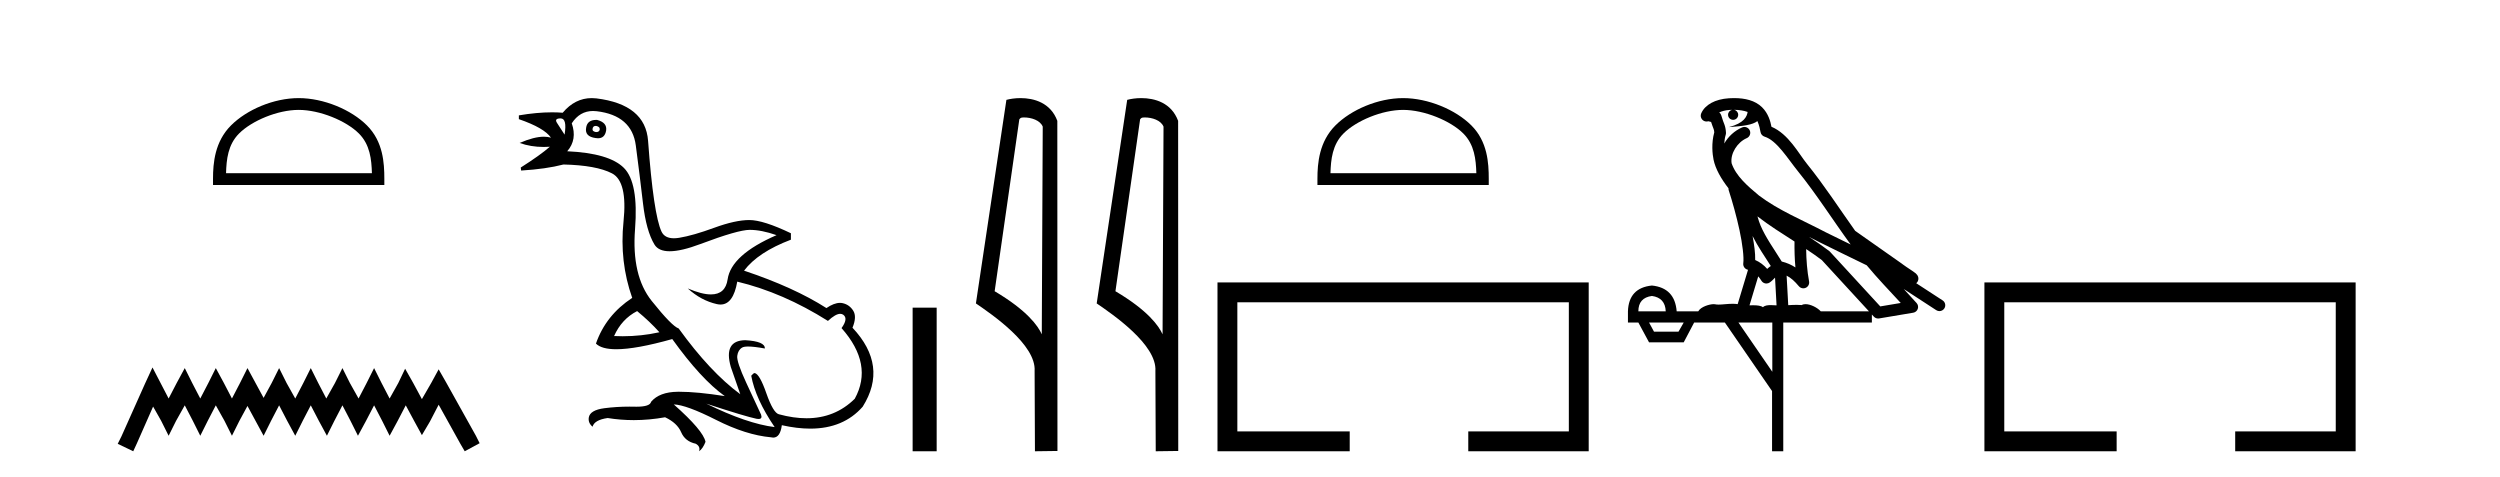 <?xml version='1.0' encoding='UTF-8' standalone='yes'?><svg xmlns='http://www.w3.org/2000/svg' xmlns:xlink='http://www.w3.org/1999/xlink' width='215.0' height='41.0' ><path d='M 25.686 9.451 C 27.498 9.451 29.767 10.382 30.864 11.48 C 31.825 12.44 31.95 13.713 31.985 14.896 L 19.44 14.896 C 19.475 13.713 19.601 12.44 20.561 11.48 C 21.659 10.382 23.874 9.451 25.686 9.451 ZM 25.686 8.437 C 23.536 8.437 21.223 9.43 19.867 10.786 C 18.476 12.176 18.319 14.007 18.319 15.377 L 18.319 15.911 L 33.053 15.911 L 33.053 15.377 C 33.053 14.007 32.949 12.176 31.558 10.786 C 30.202 9.43 27.836 8.437 25.686 8.437 Z' style='fill:#000000;stroke:none' /><path d='M 13.114 31.602 L 12.473 32.99 L 10.444 37.528 L 10.124 38.169 L 11.459 38.809 L 11.779 38.115 L 13.167 34.966 L 13.861 36.193 L 14.502 37.475 L 15.142 36.193 L 15.89 34.859 L 16.584 36.193 L 17.224 37.475 L 17.865 36.193 L 18.559 34.859 L 19.306 36.193 L 19.947 37.475 L 20.588 36.193 L 21.282 34.912 L 21.976 36.193 L 22.67 37.475 L 23.31 36.193 L 24.004 34.859 L 24.698 36.193 L 25.392 37.475 L 26.033 36.193 L 26.727 34.859 L 27.421 36.193 L 28.115 37.475 L 28.755 36.193 L 29.449 34.859 L 30.143 36.193 L 30.784 37.475 L 31.478 36.193 L 32.172 34.859 L 32.866 36.193 L 33.507 37.475 L 34.201 36.193 L 34.895 34.859 L 35.642 36.247 L 36.283 37.421 L 36.977 36.247 L 37.724 34.805 L 39.593 38.169 L 39.966 38.809 L 41.248 38.115 L 40.927 37.475 L 38.365 32.884 L 37.724 31.763 L 37.084 32.937 L 36.283 34.325 L 35.535 32.937 L 34.841 31.709 L 34.254 32.937 L 33.507 34.272 L 32.813 32.937 L 32.172 31.656 L 31.531 32.937 L 30.837 34.272 L 30.09 32.937 L 29.449 31.656 L 28.809 32.937 L 28.061 34.272 L 27.367 32.937 L 26.727 31.656 L 26.086 32.937 L 25.392 34.272 L 24.645 32.937 L 24.004 31.656 L 23.364 32.937 L 22.67 34.218 L 21.976 32.937 L 21.282 31.656 L 20.641 32.937 L 19.947 34.272 L 19.253 32.937 L 18.559 31.656 L 17.918 32.937 L 17.224 34.272 L 16.53 32.937 L 15.89 31.656 L 15.196 32.937 L 14.502 34.272 L 13.808 32.937 L 13.114 31.602 Z' style='fill:#000000;stroke:none' /><path d='M 51.228 10.829 Q 51.254 10.829 51.283 10.832 Q 51.608 10.897 51.576 11.157 Q 51.519 11.356 51.288 11.356 Q 51.255 11.356 51.218 11.352 Q 50.926 11.287 50.959 11.092 Q 50.988 10.829 51.228 10.829 ZM 48.213 10.182 Q 48.781 10.182 48.554 11.58 Q 48.164 10.962 47.904 10.572 Q 47.644 10.182 48.213 10.182 ZM 51.276 10.311 Q 50.499 10.311 50.406 10.995 Q 50.276 11.742 51.218 11.872 Q 51.33 11.891 51.428 11.891 Q 52.017 11.891 52.128 11.222 Q 52.226 10.54 51.348 10.312 Q 51.312 10.311 51.276 10.311 ZM 54.793 26.754 Q 55.898 27.664 56.71 28.574 Q 55.152 28.917 53.552 28.917 Q 53.182 28.917 52.811 28.899 Q 53.461 27.437 54.793 26.754 ZM 50.999 9.546 Q 51.153 9.546 51.316 9.565 Q 54.338 9.922 54.679 12.506 Q 55.02 15.089 55.296 17.477 Q 55.573 19.865 56.287 21.035 Q 56.638 21.608 57.592 21.608 Q 58.586 21.608 60.235 20.987 Q 63.469 19.768 64.476 19.768 Q 65.483 19.768 66.783 20.223 Q 62.884 21.913 62.575 24.025 Q 62.386 25.32 61.14 25.32 Q 60.353 25.32 59.147 24.805 L 59.147 24.805 Q 60.284 25.844 61.649 26.153 Q 61.814 26.19 61.965 26.19 Q 63.061 26.19 63.404 24.22 Q 67.335 25.162 71.202 27.599 Q 71.859 26.989 72.262 26.989 Q 72.417 26.989 72.534 27.079 Q 72.957 27.404 72.372 28.216 Q 75.134 31.336 73.509 34.293 Q 71.81 35.97 69.357 35.97 Q 68.245 35.97 66.978 35.625 Q 66.491 35.495 65.906 33.822 Q 65.321 32.148 64.898 32.083 Q 64.801 32.083 64.606 32.311 Q 64.963 34.293 66.62 36.73 Q 64.248 36.437 60.739 34.715 L 60.739 34.715 Q 64.118 35.82 65.061 36.015 Q 65.158 36.032 65.233 36.032 Q 65.585 36.032 65.451 35.657 Q 64.996 34.683 64.167 32.895 Q 63.339 31.108 63.404 30.605 Q 63.469 30.101 63.826 29.89 Q 63.976 29.801 64.343 29.801 Q 64.851 29.801 65.776 29.971 Q 65.808 29.354 64.086 29.256 Q 62.201 29.289 62.851 31.563 L 63.664 33.903 Q 61.064 31.986 58.367 28.249 Q 57.782 28.054 56.044 25.877 Q 54.305 23.7 54.614 19.703 Q 54.923 15.706 53.655 14.439 Q 52.388 13.172 48.781 13.009 Q 49.659 12.002 49.171 10.605 Q 49.858 9.546 50.999 9.546 ZM 50.885 8.437 Q 49.45 8.437 48.392 9.695 Q 47.95 9.66 47.475 9.66 Q 46.171 9.66 44.622 9.922 L 44.622 10.247 Q 46.799 10.995 47.384 11.84 Q 47.11 11.757 46.777 11.757 Q 45.925 11.757 44.687 12.294 Q 45.638 12.638 46.76 12.638 Q 47.019 12.638 47.287 12.619 L 47.287 12.619 Q 46.474 13.334 44.785 14.407 L 44.817 14.667 Q 46.962 14.537 48.457 14.147 Q 51.283 14.212 52.632 14.91 Q 53.98 15.609 53.623 19.053 Q 53.266 22.497 54.37 25.617 Q 52.096 27.112 51.251 29.549 Q 51.736 30.034 53.003 30.034 Q 54.704 30.034 57.815 29.159 Q 60.284 32.603 62.331 34.065 Q 59.961 33.691 58.413 33.691 Q 58.349 33.691 58.286 33.692 Q 56.71 33.708 55.995 34.553 Q 55.904 34.977 54.737 34.977 Q 54.654 34.977 54.565 34.975 Q 54.343 34.97 54.123 34.97 Q 53.025 34.97 51.982 35.105 Q 50.731 35.268 50.634 35.917 Q 50.569 36.372 50.959 36.697 Q 51.121 36.112 52.258 35.95 Q 53.368 36.13 54.506 36.13 Q 55.833 36.13 57.197 35.885 Q 58.237 36.372 58.578 37.168 Q 58.919 37.964 59.829 38.159 Q 60.252 38.387 60.122 38.809 Q 60.447 38.582 60.674 37.997 Q 60.479 37.022 57.945 34.78 L 57.945 34.78 Q 59.017 34.813 61.584 36.112 Q 64.151 37.412 66.296 37.607 Q 66.402 37.634 66.497 37.634 Q 67.098 37.634 67.238 36.567 Q 68.554 36.862 69.682 36.862 Q 72.538 36.862 74.192 34.975 Q 76.401 31.466 73.314 28.184 Q 73.704 27.242 73.379 26.722 Q 73.054 26.202 72.469 26.072 Q 72.358 26.047 72.238 26.047 Q 71.73 26.047 71.072 26.494 Q 68.278 24.707 63.988 23.277 Q 65.191 21.685 68.018 20.613 L 68.018 20.06 Q 65.646 18.923 64.443 18.923 Q 63.241 18.923 61.421 19.589 Q 59.602 20.255 58.416 20.45 Q 58.166 20.491 57.954 20.491 Q 57.158 20.491 56.889 19.914 Q 56.547 19.183 56.255 17.217 Q 55.963 15.251 55.735 12.116 Q 55.508 8.98 51.283 8.46 Q 51.081 8.437 50.885 8.437 Z' style='fill:#000000;stroke:none' /><path d='M 78.486 26.458 L 78.486 38.809 L 80.553 38.809 L 80.553 26.458 Z' style='fill:#000000;stroke:none' /><path d='M 88.063 10.1 C 88.687 10.1 89.452 10.34 89.675 10.89 L 89.593 28.751 L 89.593 28.751 C 89.276 28.034 88.335 26.699 85.54 25.046 L 87.662 10.263 C 87.761 10.157 87.759 10.1 88.063 10.1 ZM 89.593 28.751 L 89.593 28.751 C 89.593 28.751 89.593 28.751 89.593 28.751 L 89.593 28.751 L 89.593 28.751 ZM 87.766 8.437 C 87.288 8.437 86.856 8.505 86.551 8.588 L 83.928 26.094 C 85.315 27.044 89.128 29.648 88.976 31.91 L 89.005 38.809 L 90.941 38.783 L 90.93 10.393 C 90.354 8.837 88.924 8.437 87.766 8.437 Z' style='fill:#000000;stroke:none' /><path d='M 98.451 10.1 C 99.076 10.1 99.84 10.34 100.063 10.89 L 99.981 28.751 L 99.981 28.751 C 99.664 28.034 98.723 26.699 95.928 25.046 L 98.05 10.263 C 98.15 10.157 98.147 10.1 98.451 10.1 ZM 99.981 28.751 L 99.981 28.751 C 99.981 28.751 99.981 28.751 99.981 28.751 L 99.981 28.751 L 99.981 28.751 ZM 98.154 8.437 C 97.676 8.437 97.244 8.505 96.939 8.588 L 94.316 26.094 C 95.703 27.044 99.516 29.648 99.364 31.91 L 99.393 38.809 L 101.329 38.783 L 101.319 10.393 C 100.743 8.837 99.312 8.437 98.154 8.437 Z' style='fill:#000000;stroke:none' /><path d='M 120.666 9.451 C 122.478 9.451 124.747 10.382 125.845 11.48 C 126.805 12.44 126.93 13.713 126.966 14.896 L 114.42 14.896 C 114.455 13.713 114.581 12.44 115.541 11.48 C 116.639 10.382 118.854 9.451 120.666 9.451 ZM 120.666 8.437 C 118.516 8.437 116.203 9.43 114.847 10.786 C 113.457 12.176 113.299 14.007 113.299 15.377 L 113.299 15.911 L 128.033 15.911 L 128.033 15.377 C 128.033 14.007 127.929 12.176 126.539 10.786 C 125.183 9.43 122.816 8.437 120.666 8.437 Z' style='fill:#000000;stroke:none' /><path d='M 104.704 24.289 L 104.704 38.809 L 116.075 38.809 L 116.075 37.101 L 106.412 37.101 L 106.412 25.997 L 134.92 25.997 L 134.92 37.101 L 126.272 37.101 L 126.272 38.809 L 136.628 38.809 L 136.628 24.289 Z' style='fill:#000000;stroke:none' /><path d='M 149.127 9.444 C 149.58 9.448 149.979 9.513 150.295 9.628 C 150.242 10.005 150.01 10.588 148.687 10.932 C 149.918 10.843 150.722 10.742 151.137 10.414 C 151.287 10.752 151.369 11.134 151.404 11.353 C 151.435 11.541 151.57 11.696 151.752 11.752 C 152.806 12.075 153.733 13.629 154.622 14.728 C 156.224 16.707 157.61 18.912 159.156 21.026 C 158.443 20.676 157.73 20.326 157.013 19.976 C 155.019 18.928 152.973 18.102 151.265 16.81 C 150.272 15.983 149.288 15.129 148.918 14.04 C 148.791 13.201 149.419 12.229 150.214 11.883 C 150.43 11.792 150.555 11.563 150.514 11.332 C 150.473 11.1 150.276 10.928 150.042 10.918 C 150.034 10.918 150.027 10.918 150.02 10.918 C 149.948 10.918 149.877 10.933 149.812 10.963 C 149.176 11.24 148.632 11.735 148.287 12.342 C 148.303 12.085 148.34 11.822 148.413 11.585 C 148.43 11.529 148.437 11.47 148.434 11.411 C 148.417 11.099 148.364 10.882 148.296 10.698 C 148.227 10.514 148.153 10.35 148.03 9.924 C 148 9.821 147.938 9.73 147.854 9.665 C 148.09 9.561 148.386 9.477 148.743 9.454 C 148.815 9.449 148.884 9.449 148.954 9.447 L 148.954 9.447 C 148.759 9.49 148.613 9.664 148.613 9.872 C 148.613 10.112 148.808 10.307 149.049 10.307 C 149.29 10.307 149.485 10.112 149.485 9.872 C 149.485 9.658 149.33 9.481 149.127 9.444 ZM 151.141 18.609 C 152.162 19.396 153.255 20.083 154.327 20.769 C 154.319 21.509 154.337 22.253 154.406 22.999 C 154.057 22.771 153.673 22.6 153.23 22.492 C 152.57 21.42 151.845 20.432 151.403 19.384 C 151.312 19.167 151.225 18.896 151.141 18.609 ZM 150.721 20.299 C 151.182 21.223 151.769 22.054 152.288 22.877 C 152.188 22.944 152.099 23.014 152.027 23.082 C 152.008 23.099 151.998 23.111 151.981 23.128 C 151.696 22.8 151.348 22.534 150.946 22.361 C 150.961 21.773 150.866 21.065 150.721 20.299 ZM 155.582 20.376 L 155.582 20.376 C 155.911 20.539 156.239 20.703 156.56 20.872 C 156.564 20.874 156.569 20.876 156.573 20.878 C 157.89 21.52 159.205 22.18 160.537 22.816 C 161.476 23.947 162.489 24.996 163.464 26.055 C 162.877 26.154 162.29 26.252 161.704 26.351 C 160.262 24.783 158.821 23.216 157.379 21.648 C 157.359 21.626 157.337 21.606 157.313 21.588 C 156.75 21.162 156.168 20.763 155.582 20.376 ZM 151.208 23.766 C 151.306 23.877 151.397 24.001 151.481 24.141 C 151.554 24.261 151.673 24.345 151.811 24.373 C 151.844 24.38 151.878 24.383 151.911 24.383 C 152.016 24.383 152.119 24.35 152.205 24.288 C 152.416 24.135 152.544 23.989 152.653 23.876 L 152.784 26.261 C 152.615 26.25 152.444 26.239 152.284 26.239 C 152.003 26.239 151.755 26.275 151.613 26.42 C 151.444 26.29 151.14 26.253 150.762 26.253 C 150.665 26.253 150.563 26.256 150.457 26.26 L 151.208 23.766 ZM 142.065 25.452 C 142.827 25.556 143.223 25.997 143.253 26.774 L 140.899 26.774 C 140.899 25.997 141.288 25.556 142.065 25.452 ZM 155.329 21.42 L 155.329 21.42 C 155.791 21.727 156.243 22.039 156.675 22.365 C 158.027 23.835 159.378 25.304 160.729 26.774 L 156.585 26.774 C 156.296 26.454 155.71 26.157 155.275 26.157 C 155.152 26.157 155.041 26.181 154.952 26.235 C 154.814 26.223 154.669 26.218 154.52 26.218 C 154.284 26.218 154.038 26.23 153.788 26.245 L 153.649 23.705 L 153.649 23.705 C 154.028 23.898 154.336 24.18 154.704 24.618 C 154.802 24.734 154.943 24.796 155.088 24.796 C 155.16 24.796 155.233 24.78 155.302 24.748 C 155.508 24.651 155.622 24.427 155.581 24.203 C 155.411 23.286 155.342 22.359 155.329 21.42 ZM 144.799 27.738 L 144.351 28.522 L 142.244 28.522 L 141.818 27.738 ZM 152.419 27.738 L 152.419 31.974 L 149.506 27.738 ZM 149.139 8.437 C 149.123 8.437 149.107 8.437 149.09 8.437 C 148.954 8.438 148.817 8.443 148.679 8.452 L 148.679 8.452 C 147.508 8.528 146.629 9.003 146.304 9.749 C 146.228 9.923 146.257 10.125 146.379 10.271 C 146.475 10.387 146.617 10.451 146.764 10.451 C 146.802 10.451 146.841 10.447 146.879 10.438 C 146.909 10.431 146.915 10.427 146.921 10.427 C 146.927 10.427 146.933 10.432 146.971 10.441 C 147.008 10.449 147.07 10.467 147.154 10.489 C 147.245 10.772 147.315 10.942 147.355 11.049 C 147.401 11.17 147.415 11.213 147.427 11.386 C 147.166 12.318 147.268 13.254 147.365 13.729 C 147.526 14.516 148.013 15.378 148.65 16.194 C 148.647 16.255 148.653 16.316 148.673 16.375 C 148.981 17.319 149.341 18.6 149.598 19.795 C 149.855 20.99 149.991 22.136 149.922 22.638 C 149.887 22.892 150.049 23.132 150.298 23.194 C 150.309 23.197 150.319 23.201 150.33 23.203 L 149.44 26.155 C 149.296 26.133 149.149 26.126 149.003 26.126 C 148.571 26.126 148.144 26.195 147.801 26.195 C 147.688 26.195 147.584 26.187 147.492 26.167 C 147.461 26.16 147.422 26.157 147.377 26.157 C 147.019 26.157 146.269 26.375 146.049 26.774 L 144.194 26.774 C 144.089 25.429 143.38 24.69 142.065 24.555 C 140.735 24.69 140.048 25.429 140.003 26.774 L 140.003 27.738 L 140.899 27.738 L 141.818 29.441 L 144.799 29.441 L 145.696 27.738 L 148.34 27.738 L 152.397 33.632 L 152.397 38.809 L 153.361 38.809 L 153.361 27.738 L 160.981 27.738 L 160.981 27.048 C 161.037 27.109 161.093 27.17 161.149 27.23 C 161.245 27.335 161.379 27.392 161.518 27.392 C 161.546 27.392 161.574 27.39 161.601 27.386 C 162.58 27.221 163.559 27.057 164.537 26.893 C 164.718 26.863 164.868 26.737 164.928 26.564 C 164.989 26.392 164.951 26.2 164.829 26.064 C 164.463 25.655 164.093 25.253 163.722 24.854 L 163.722 24.854 L 166.517 26.674 C 166.601 26.729 166.696 26.756 166.79 26.756 C 166.954 26.756 167.115 26.675 167.211 26.527 C 167.363 26.295 167.297 25.984 167.065 25.833 L 164.795 24.356 C 164.843 24.317 164.89 24.268 164.924 24.202 C 165.006 24.047 164.984 23.886 164.957 23.803 C 164.93 23.72 164.9 23.679 164.877 23.647 C 164.783 23.519 164.735 23.498 164.668 23.446 C 164.602 23.395 164.528 23.343 164.447 23.288 C 164.286 23.178 164.1 23.056 163.94 22.949 C 163.78 22.842 163.629 22.73 163.625 22.726 C 163.609 22.711 163.592 22.698 163.575 22.686 C 162.237 21.745 160.899 20.805 159.562 19.865 C 159.557 19.862 159.552 19.86 159.548 19.857 C 158.189 17.95 156.902 15.95 155.402 14.096 C 154.672 13.194 153.82 11.524 152.345 10.901 C 152.263 10.459 152.08 9.754 151.529 9.217 C 150.933 8.638 150.071 8.437 149.139 8.437 Z' style='fill:#000000;stroke:none' /><path d='M 170.66 24.289 L 170.66 38.809 L 182.031 38.809 L 182.031 37.101 L 172.368 37.101 L 172.368 25.997 L 200.875 25.997 L 200.875 37.101 L 192.227 37.101 L 192.227 38.809 L 202.584 38.809 L 202.584 24.289 Z' style='fill:#000000;stroke:none' /></svg>